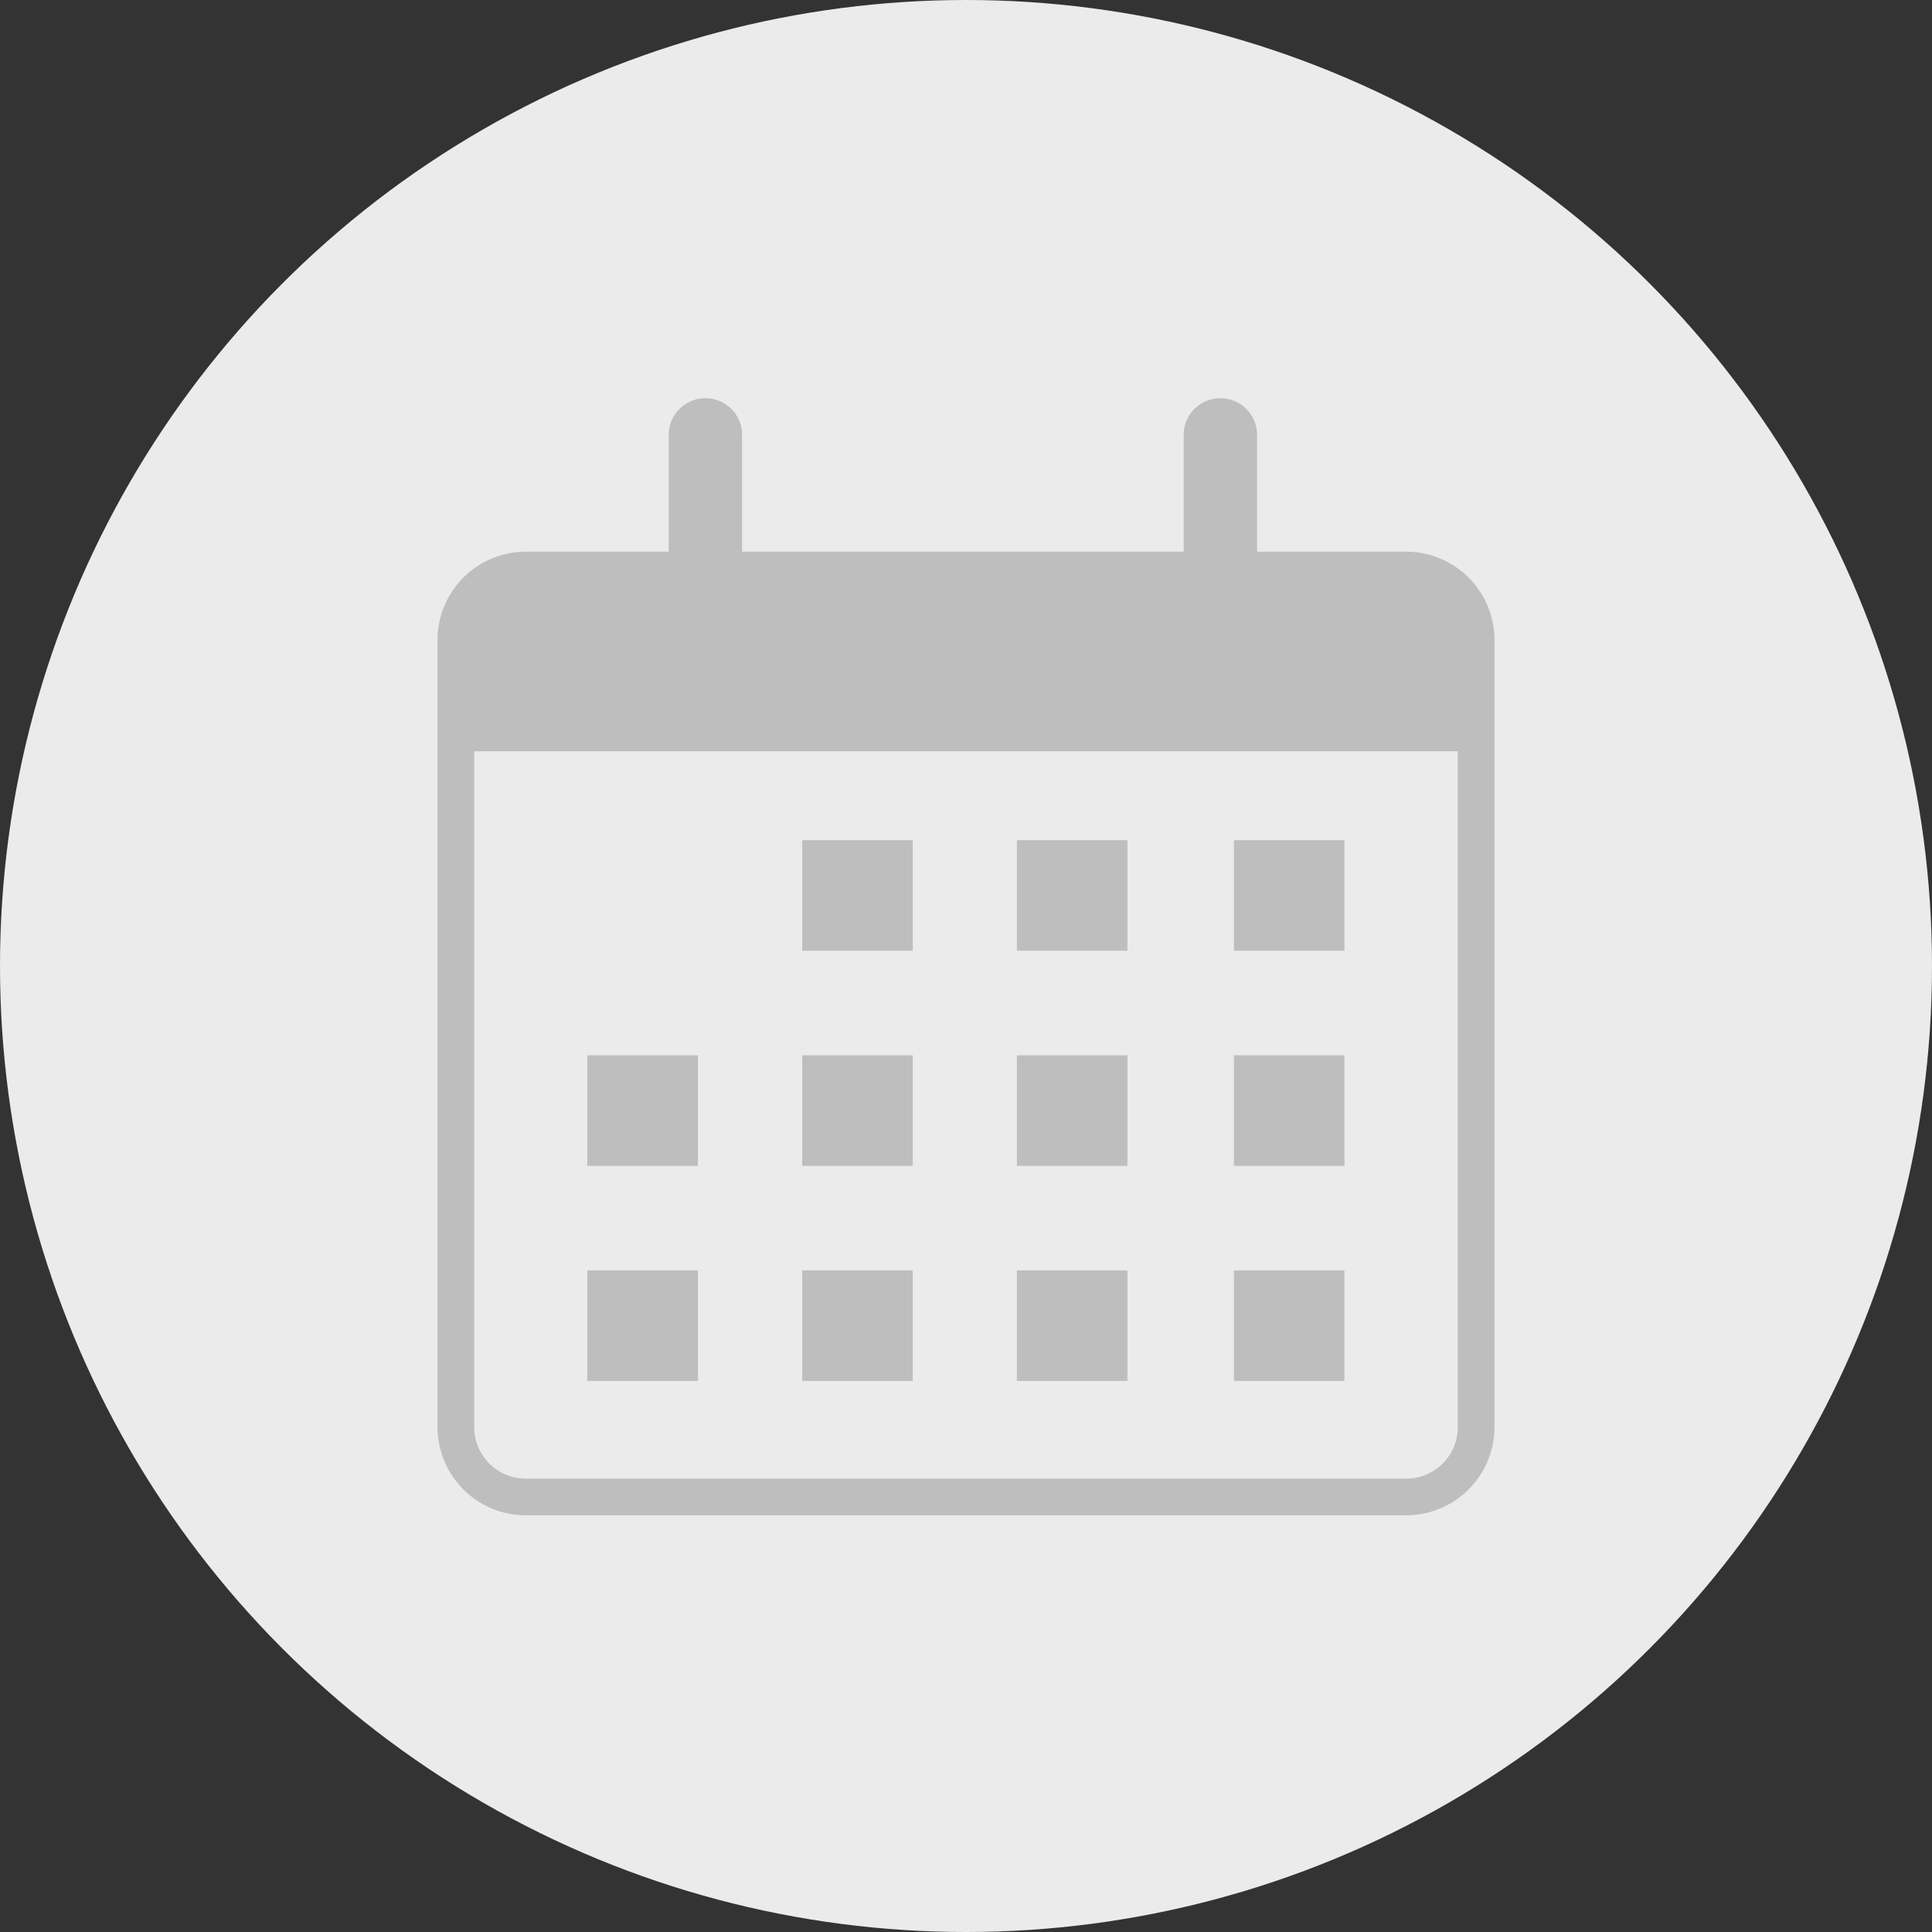 <svg id="vecto" xmlns="http://www.w3.org/2000/svg" viewBox="0 0 90 90"><rect x="0" y="0" width="90" height="90" fill="#333333" stroke="none"/><defs><style>.cls-1{fill:#ebebeb;}.cls-2{fill:#bfbebe;}</style></defs><circle class="cls-1" cx="45" cy="45" r="45"/><path class="cls-2" d="M65.5,25.7H58.56V20.26a1.71,1.71,0,1,0-3.42,0V25.7H34.57V20.26a1.71,1.71,0,0,0-3.42,0V25.7H24.5a4.12,4.12,0,0,0-4.12,4.11V66.48a4.12,4.12,0,0,0,4.12,4.11h41a4.12,4.12,0,0,0,4.12-4.11V29.81A4.12,4.12,0,0,0,65.5,25.7Zm0,43.18h-41a2.4,2.4,0,0,1-2.41-2.4V35H67.91V66.48A2.4,2.4,0,0,1,65.5,68.88Z"/><rect class="cls-2" x="37.37" y="39.14" width="5.15" height="5.15"/><rect class="cls-2" x="47.37" y="39.14" width="5.15" height="5.15"/><rect class="cls-2" x="57.48" y="39.14" width="5.15" height="5.15"/><rect class="cls-2" x="37.37" y="49.16" width="5.15" height="5.15"/><rect class="cls-2" x="27.36" y="49.16" width="5.15" height="5.15"/><rect class="cls-2" x="47.37" y="49.16" width="5.15" height="5.15"/><rect class="cls-2" x="57.48" y="49.16" width="5.15" height="5.15"/><rect class="cls-2" x="37.37" y="59.18" width="5.15" height="5.15"/><rect class="cls-2" x="27.36" y="59.18" width="5.15" height="5.15"/><rect class="cls-2" x="47.37" y="59.18" width="5.15" height="5.15"/><rect class="cls-2" x="57.48" y="59.18" width="5.15" height="5.15"/></svg>